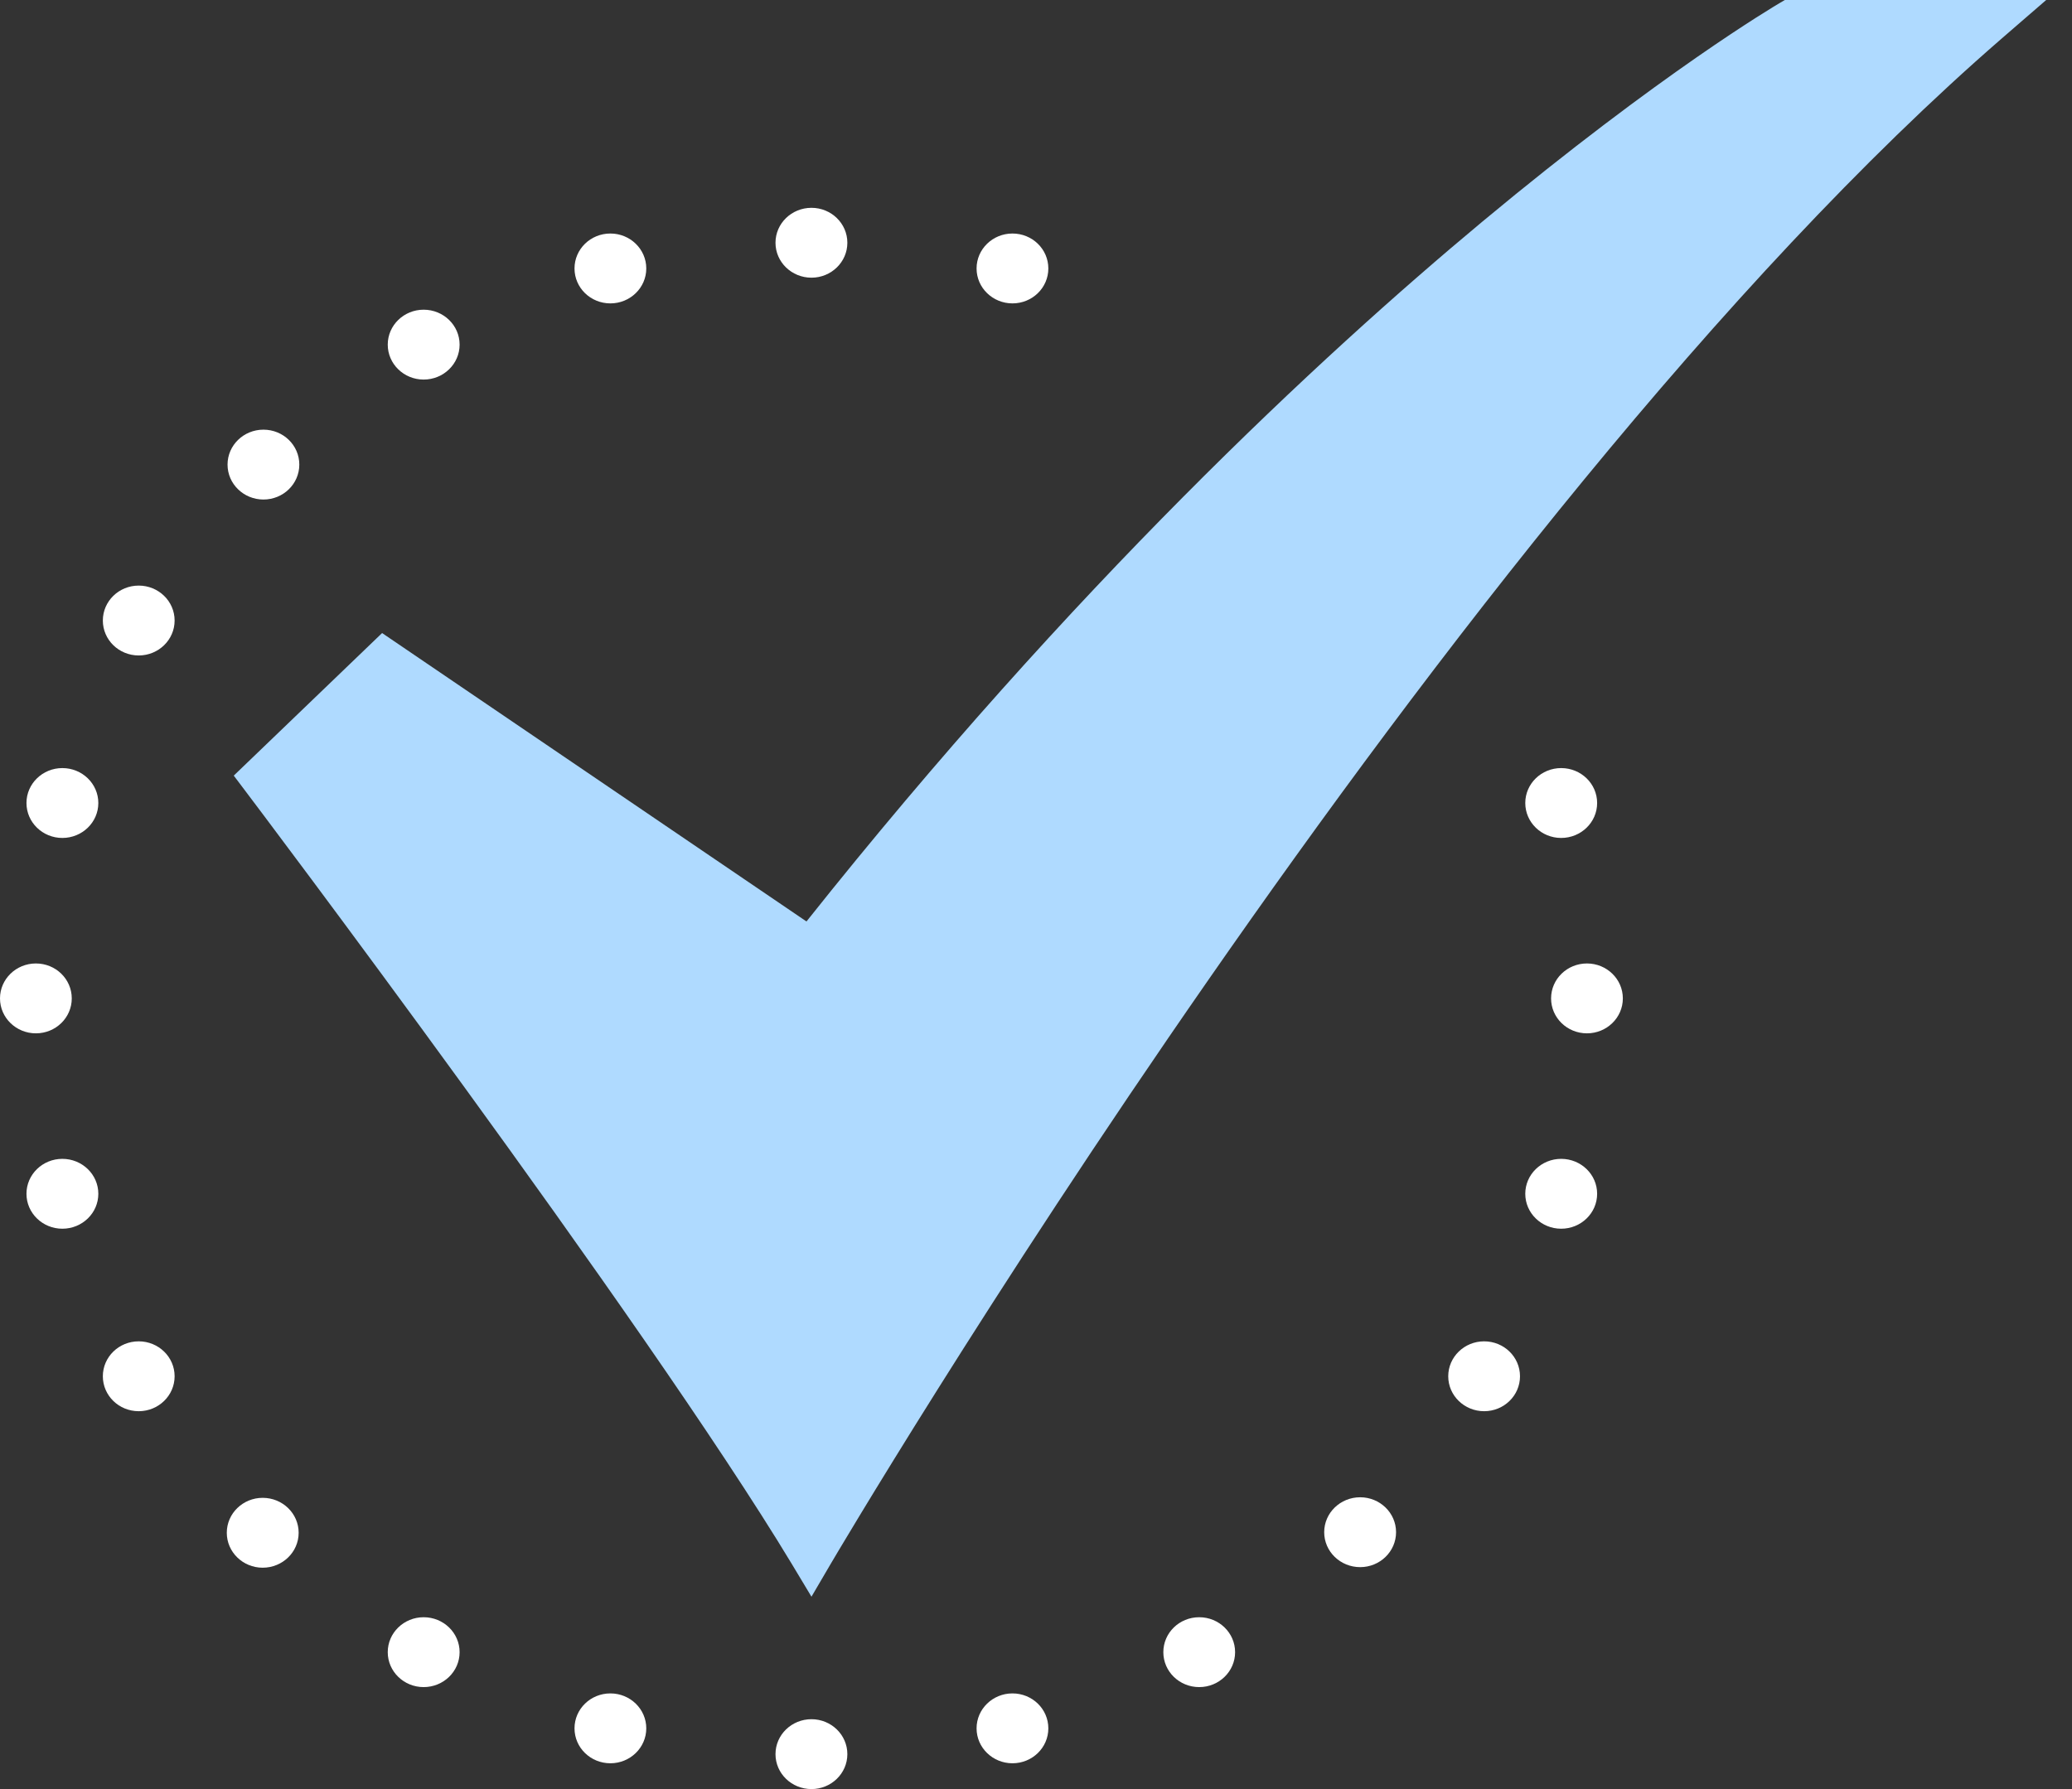<?xml version="1.0" encoding="UTF-8"?> <svg xmlns="http://www.w3.org/2000/svg" width="22" height="19" viewBox="0 0 22 19" fill="none"><rect x="0" y="0" width="22" height="19" fill="#333333" stroke="none"/><g style="mix-blend-mode:hard-light"><path d="M8.616 16.957L8.407 16.609C6.833 14 2.647 8.455 2.605 8.4L2.482 8.237L4.057 6.723L8.563 9.786C11.387 6.233 14.018 3.787 15.739 2.354C17.641 0.771 18.845 0.063 18.895 0.033L18.951 0H21.726L21.256 0.407C15.323 5.552 8.886 16.497 8.821 16.607L8.616 16.957Z" fill="#AFDAFF"></path><path d="M8.616 2.949C8.826 2.949 8.997 2.783 8.997 2.578C8.997 2.373 8.826 2.207 8.616 2.207C8.405 2.207 8.234 2.373 8.234 2.578C8.234 2.783 8.405 2.949 8.616 2.949Z" fill="white"></path><path d="M8.616 19C8.826 19 8.997 18.834 8.997 18.629C8.997 18.424 8.826 18.258 8.616 18.258C8.405 18.258 8.234 18.424 8.234 18.629C8.234 18.834 8.405 19 8.616 19Z" fill="white"></path><path d="M0.381 10.974C0.592 10.974 0.762 10.808 0.762 10.603C0.762 10.398 0.592 10.232 0.381 10.232C0.171 10.232 0 10.398 0 10.603C0 10.808 0.171 10.974 0.381 10.974Z" fill="white"></path><path d="M16.85 10.974C17.06 10.974 17.231 10.808 17.231 10.603C17.231 10.398 17.06 10.232 16.85 10.232C16.639 10.232 16.469 10.398 16.469 10.603C16.469 10.808 16.639 10.974 16.85 10.974Z" fill="white"></path><path d="M2.789 16.649C3 16.649 3.171 16.483 3.171 16.278C3.171 16.073 3 15.907 2.789 15.907C2.579 15.907 2.408 16.073 2.408 16.278C2.408 16.483 2.579 16.649 2.789 16.649Z" fill="white"></path><path d="M2.797 5.305C3.008 5.305 3.178 5.139 3.178 4.934C3.178 4.729 3.008 4.563 2.797 4.563C2.587 4.563 2.416 4.729 2.416 4.934C2.416 5.139 2.587 5.305 2.797 5.305Z" fill="white"></path><path d="M14.442 16.643C14.652 16.643 14.823 16.477 14.823 16.272C14.823 16.067 14.652 15.901 14.442 15.901C14.231 15.901 14.06 16.067 14.06 16.272C14.06 16.477 14.231 16.643 14.442 16.643Z" fill="white"></path><path d="M1.473 6.961C1.683 6.961 1.854 6.795 1.854 6.59C1.854 6.385 1.683 6.219 1.473 6.219C1.262 6.219 1.092 6.385 1.092 6.59C1.092 6.795 1.262 6.961 1.473 6.961Z" fill="white"></path><path d="M15.758 14.987C15.969 14.987 16.139 14.821 16.139 14.616C16.139 14.411 15.969 14.245 15.758 14.245C15.548 14.245 15.377 14.411 15.377 14.616C15.377 14.821 15.548 14.987 15.758 14.987Z" fill="white"></path><path d="M4.498 17.917C4.709 17.917 4.88 17.751 4.88 17.546C4.88 17.341 4.709 17.175 4.498 17.175C4.288 17.175 4.117 17.341 4.117 17.546C4.117 17.751 4.288 17.917 4.498 17.917Z" fill="white"></path><path d="M6.481 3.222C6.691 3.222 6.862 3.056 6.862 2.851C6.862 2.646 6.691 2.48 6.481 2.48C6.27 2.48 6.1 2.646 6.1 2.851C6.1 3.056 6.27 3.222 6.481 3.222Z" fill="white"></path><path d="M10.75 18.726C10.961 18.726 11.131 18.56 11.131 18.355C11.131 18.15 10.961 17.984 10.75 17.984C10.54 17.984 10.369 18.15 10.369 18.355C10.369 18.56 10.54 18.726 10.75 18.726Z" fill="white"></path><path d="M0.662 13.049C0.873 13.049 1.044 12.883 1.044 12.678C1.044 12.473 0.873 12.307 0.662 12.307C0.452 12.307 0.281 12.473 0.281 12.678C0.281 12.883 0.452 13.049 0.662 13.049Z" fill="white"></path><path d="M16.576 8.899C16.787 8.899 16.958 8.733 16.958 8.528C16.958 8.323 16.787 8.157 16.576 8.157C16.366 8.157 16.195 8.323 16.195 8.528C16.195 8.733 16.366 8.899 16.576 8.899Z" fill="white"></path><path d="M1.473 14.987C1.683 14.987 1.854 14.821 1.854 14.616C1.854 14.411 1.683 14.245 1.473 14.245C1.262 14.245 1.092 14.411 1.092 14.616C1.092 14.821 1.262 14.987 1.473 14.987Z" fill="white"></path><path d="M12.733 17.917C12.943 17.917 13.114 17.751 13.114 17.546C13.114 17.341 12.943 17.175 12.733 17.175C12.522 17.175 12.352 17.341 12.352 17.546C12.352 17.751 12.522 17.917 12.733 17.917Z" fill="white"></path><path d="M4.498 4.031C4.709 4.031 4.88 3.865 4.88 3.66C4.88 3.455 4.709 3.289 4.498 3.289C4.288 3.289 4.117 3.455 4.117 3.66C4.117 3.865 4.288 4.031 4.498 4.031Z" fill="white"></path><path d="M10.75 3.222C10.961 3.222 11.131 3.056 11.131 2.851C11.131 2.646 10.961 2.48 10.75 2.48C10.54 2.48 10.369 2.646 10.369 2.851C10.369 3.056 10.54 3.222 10.75 3.222Z" fill="white"></path><path d="M6.481 18.726C6.691 18.726 6.862 18.56 6.862 18.355C6.862 18.15 6.691 17.984 6.481 17.984C6.27 17.984 6.1 18.15 6.1 18.355C6.1 18.56 6.27 18.726 6.481 18.726Z" fill="white"></path><path d="M16.576 13.049C16.787 13.049 16.958 12.883 16.958 12.678C16.958 12.473 16.787 12.307 16.576 12.307C16.366 12.307 16.195 12.473 16.195 12.678C16.195 12.883 16.366 13.049 16.576 13.049Z" fill="white"></path><path d="M0.662 8.899C0.873 8.899 1.044 8.733 1.044 8.528C1.044 8.323 0.873 8.157 0.662 8.157C0.452 8.157 0.281 8.323 0.281 8.528C0.281 8.733 0.452 8.899 0.662 8.899Z" fill="white"></path></g></svg> 